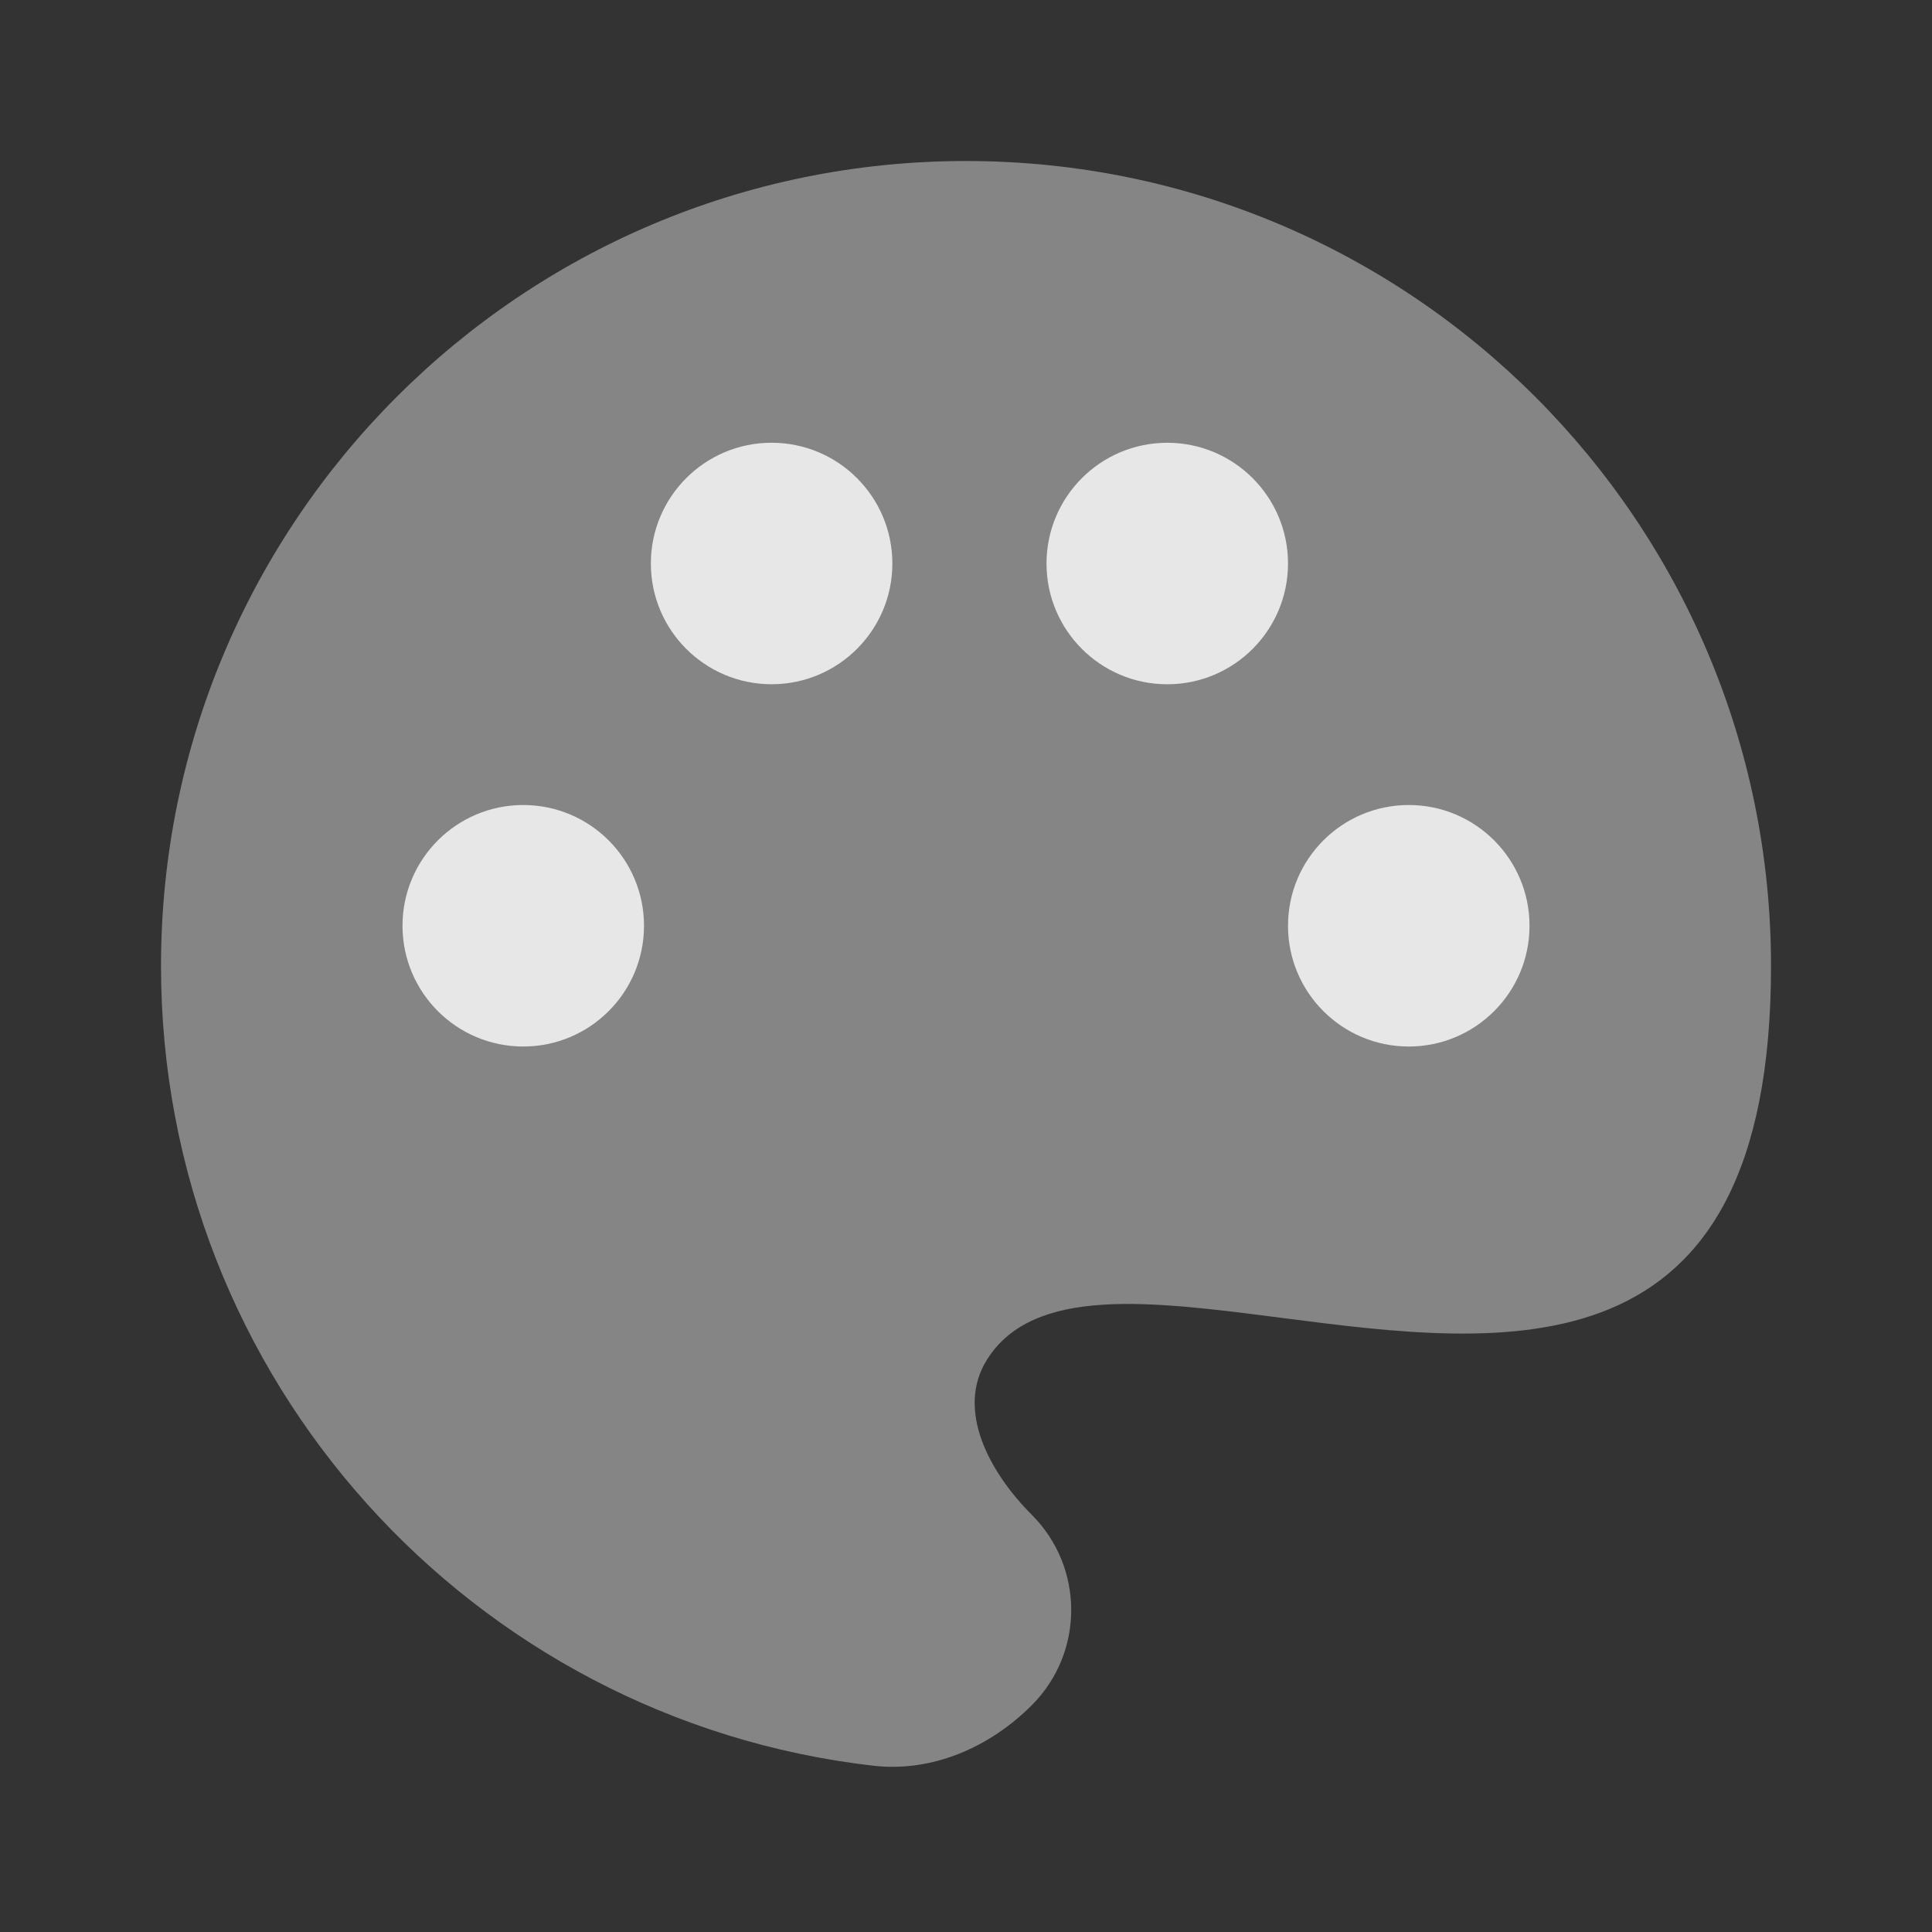 <svg width="86" height="86" viewBox="0 0 86 86" fill="none" xmlns="http://www.w3.org/2000/svg">
<rect x="0" y="0" width="86" height="86" fill="#333333" stroke="none"/>
<path opacity="0.5" d="M38.868 78.598C21.024 76.549 7.167 61.393 7.167 43C7.167 23.21 23.21 7.167 43 7.167C62.791 7.167 78.834 23.21 78.834 43C78.834 61.478 67.071 59.958 57.024 58.66C51.229 57.912 46.005 57.237 43.939 60.515C42.525 62.757 44.053 65.553 45.927 67.427C48.269 69.769 48.269 73.565 45.927 75.906C44.053 77.781 41.501 78.9 38.868 78.598Z" fill="white" fill-opacity="0.8"/>
<path d="M39.722 25.083C39.722 28.052 37.315 30.458 34.347 30.458C31.378 30.458 28.972 28.052 28.972 25.083C28.972 22.115 31.378 19.708 34.347 19.708C37.315 19.708 39.722 22.115 39.722 25.083Z" fill="white" fill-opacity="0.8"/>
<path d="M23.292 46.584C26.261 46.584 28.667 44.178 28.667 41.209C28.667 38.24 26.261 35.834 23.292 35.834C20.323 35.834 17.917 38.24 17.917 41.209C17.917 44.178 20.323 46.584 23.292 46.584Z" fill="white" fill-opacity="0.8"/>
<path d="M62.709 46.584C65.677 46.584 68.084 44.178 68.084 41.209C68.084 38.24 65.677 35.834 62.709 35.834C59.74 35.834 57.334 38.24 57.334 41.209C57.334 44.178 59.74 46.584 62.709 46.584Z" fill="white" fill-opacity="0.8"/>
<path d="M51.959 30.459C54.927 30.459 57.334 28.053 57.334 25.084C57.334 22.116 54.927 19.709 51.959 19.709C48.99 19.709 46.584 22.116 46.584 25.084C46.584 28.053 48.99 30.459 51.959 30.459Z" fill="white" fill-opacity="0.8"/>
</svg>
